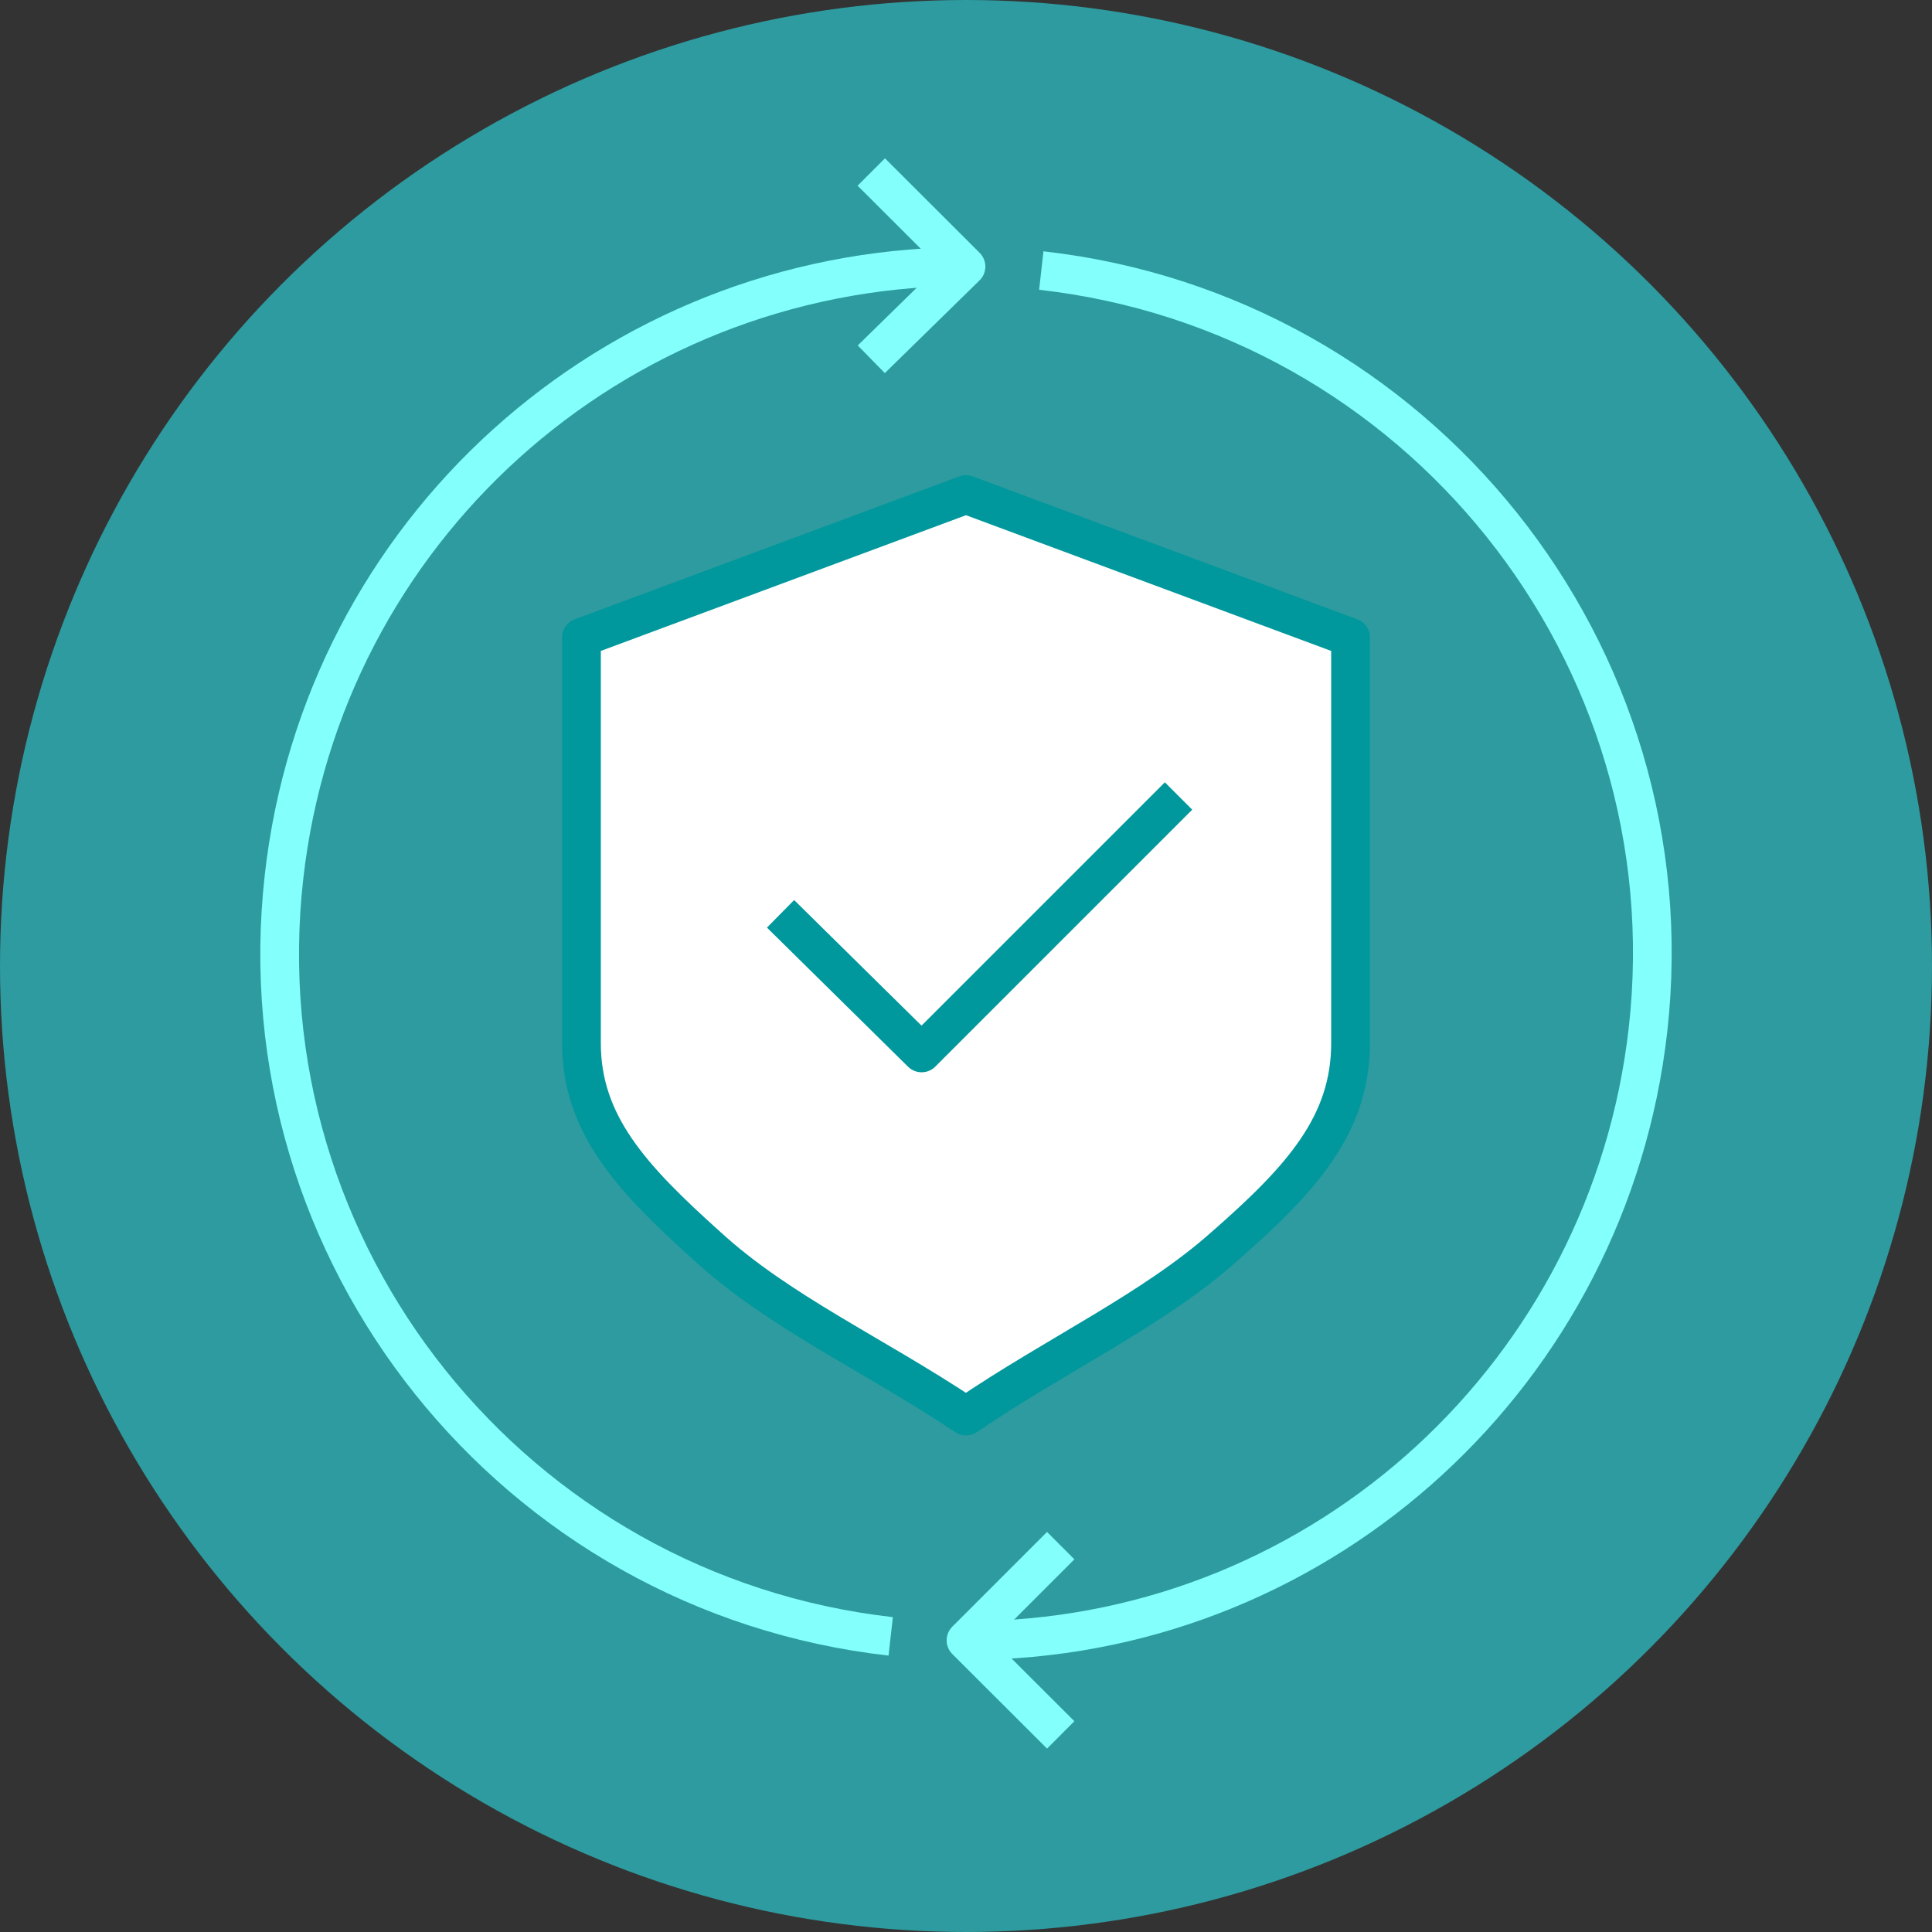 <svg xmlns="http://www.w3.org/2000/svg" id="Layer_2" viewBox="0 0 126.26 126.26"><rect x="0" y="0" width="126.26" height="126.26" fill="#333333" stroke="none"/><defs><style>.cls-3{stroke-linejoin:round;stroke-width:2.53px;fill:none;stroke:#83fffc}</style></defs><g id="Layer_3"><g id="Layer_2-2"><g id="Layer_1-2"><circle cx="63.13" cy="63.13" r="63.13" style="fill:#2d9b9f;stroke-width:0"/><path d="M68.05 17.68c24.62 2.78 42.42 25 39.65 49.62-2.53 22.35-21.09 39.39-43.43 39.9m-6.06-.26c-24.62-2.78-42.42-25-39.65-49.62 2.53-22.6 21.46-39.65 44.19-39.9" class="cls-3"/><path d="m56.94 11.24 6.19 6.18-6.19 6.06m12.38 89.9-6.19-6.18 6.19-6.19" class="cls-3"/><path d="m63.13 32.32 25.13 9.34v26.51c0 5.3-3.16 8.84-8.21 13.26-4.67 4.17-10.98 7.07-16.92 11.11-6.06-4.04-12.25-6.82-16.92-11.11C41.29 77.01 38 73.48 38 68.17V41.66l25.13-9.34z" style="stroke-linejoin:round;stroke-width:2.53px;stroke:#00989c;fill:#fff"/><path d="m51.01 59.72 9.22 9.09 16.79-16.79" style="fill:none;stroke-linejoin:round;stroke-width:2.53px;stroke:#00989c"/></g></g></g></svg>